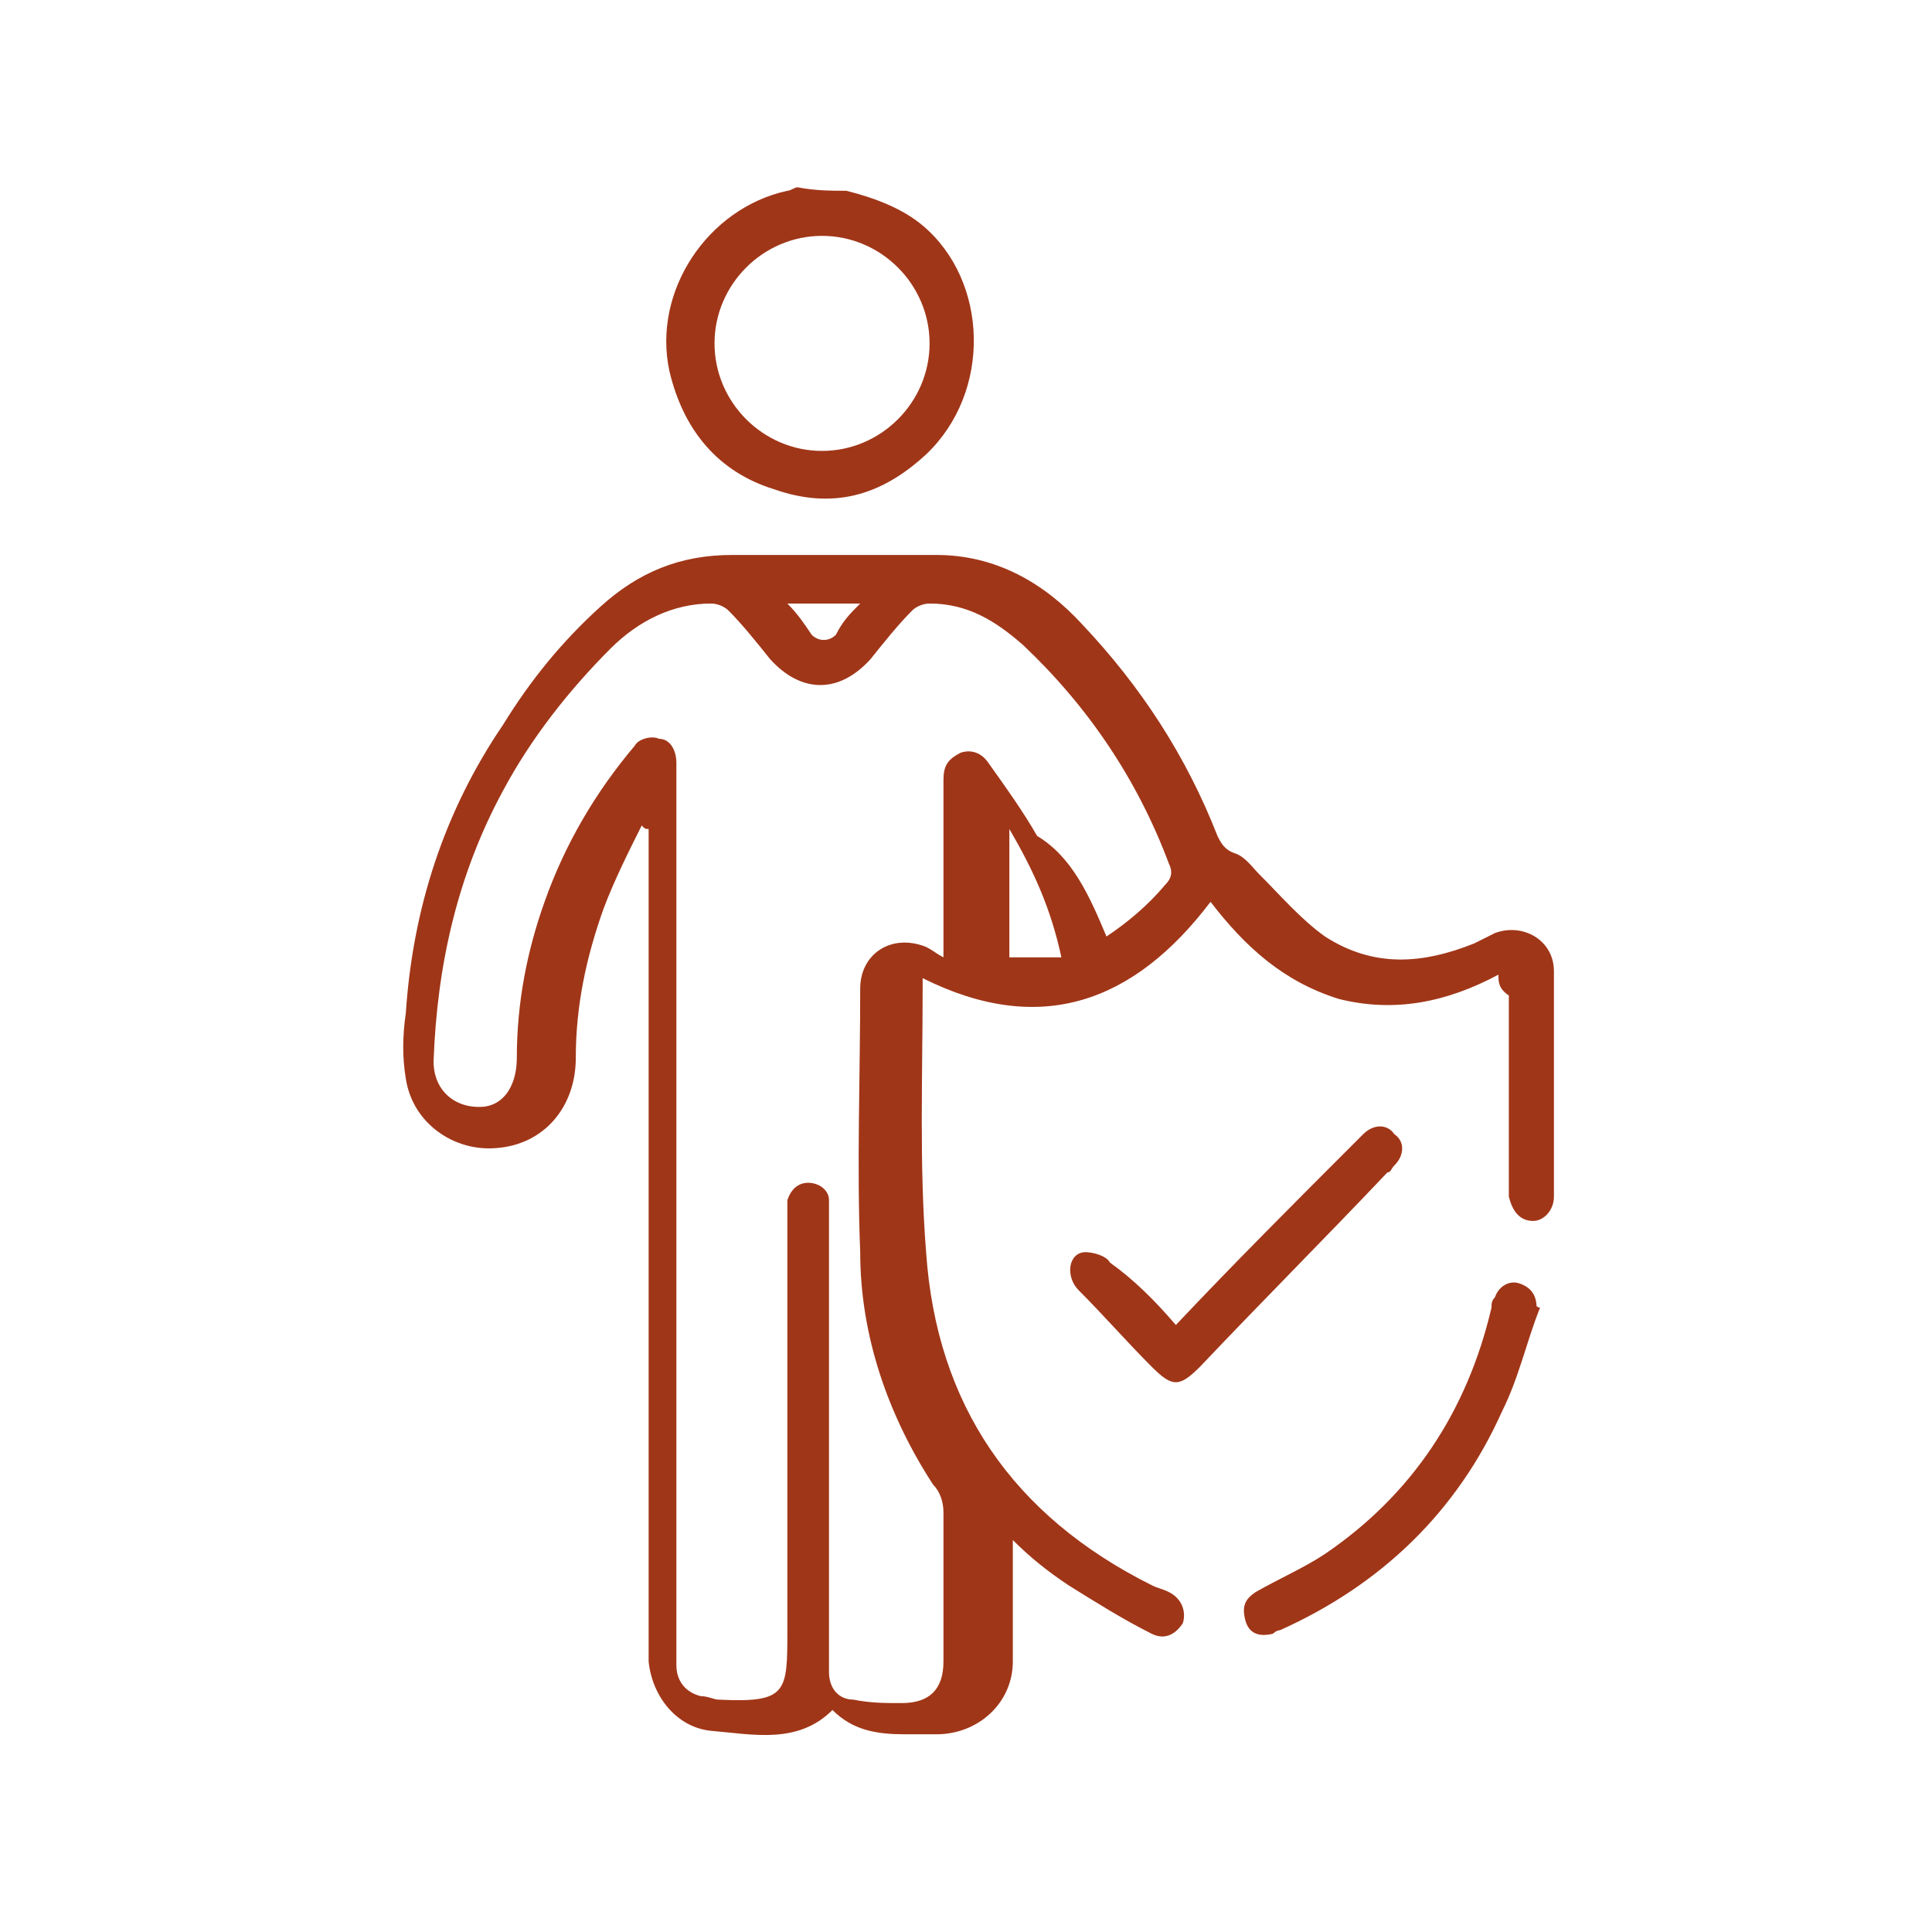<?xml version="1.0" encoding="utf-8"?>
<!-- Generator: Adobe Illustrator 24.0.0, SVG Export Plug-In . SVG Version: 6.00 Build 0)  -->
<svg version="1.1" id="Capa_1" xmlns="http://www.w3.org/2000/svg" xmlns:xlink="http://www.w3.org/1999/xlink" x="0px" y="0px"
	 viewBox="0 0 55.7 55.7" style="enable-background:new 0 0 55.7 55.7;" xml:space="preserve">
<style type="text/css">
	.st0{fill:#A03618;}
</style>
<g>
	<path class="st0" d="M24.4,5.5C25.2,5.7,26,6,26.6,6.5c1.9,1.6,2,4.8,0.1,6.6c-1.3,1.2-2.7,1.6-4.4,1c-1.6-0.5-2.6-1.7-3-3.4
		c-0.5-2.3,1.1-4.7,3.4-5.2c0.1,0,0.2-0.1,0.3-0.1C23.5,5.5,24,5.5,24.4,5.5z M23.7,13c1.7,0,3.1-1.4,3.1-3.1c0-1.7-1.4-3.1-3.1-3.1
		c-1.7,0-3.1,1.4-3.1,3.1C20.6,11.6,22,13,23.7,13z"/>
	<path class="st0" d="M43.2,28.1c-1.5,0.8-3,1.1-4.6,0.7c-1.6-0.5-2.7-1.5-3.7-2.8c-2.2,2.9-4.9,3.9-8.3,2.2c0,0.1,0,0.2,0,0.3
		c0,2.5-0.1,5.1,0.1,7.6c0.3,4.4,2.5,7.6,6.5,9.6c0.2,0.1,0.3,0.1,0.5,0.2c0.4,0.2,0.5,0.6,0.4,0.9c-0.2,0.3-0.5,0.5-0.9,0.3
		c-0.8-0.4-1.6-0.9-2.4-1.4c-0.6-0.4-1.1-0.8-1.6-1.3c0,0.1,0,0.3,0,0.4c0,1,0,2.1,0,3.1c0,1.2-1,2.1-2.2,2.1c-0.3,0-0.6,0-0.9,0
		c-0.8,0-1.5-0.1-2.1-0.7c-1,1-2.3,0.7-3.5,0.6c-1-0.1-1.7-1-1.8-2c0-0.2,0-0.5,0-0.7c0-7.6,0-15.2,0-22.8c0-0.2,0-0.4,0-0.5
		c-0.1,0-0.1,0-0.2-0.1c-0.4,0.8-0.8,1.6-1.1,2.4c-0.5,1.4-0.8,2.8-0.8,4.3c0,1.4-0.9,2.5-2.3,2.6c-1.2,0.1-2.4-0.7-2.6-2
		c-0.1-0.6-0.1-1.2,0-1.9c0.2-3,1.1-5.8,2.8-8.3c0.8-1.3,1.7-2.4,2.8-3.4c1.1-1,2.3-1.5,3.8-1.5c2,0,3.9,0,5.9,0
		c1.7,0,3.1,0.8,4.2,2c1.7,1.8,3,3.8,3.9,6.1c0.1,0.2,0.2,0.4,0.5,0.5c0.3,0.1,0.5,0.4,0.7,0.6c0.6,0.6,1.2,1.3,1.9,1.8
		c1.4,0.9,2.8,0.8,4.3,0.2c0.2-0.1,0.4-0.2,0.6-0.3c0.8-0.3,1.7,0.2,1.7,1.1c0,2.2,0,4.3,0,6.5c0,0.4-0.3,0.7-0.6,0.7
		c-0.4,0-0.6-0.3-0.7-0.7c0-1.9,0-3.9,0-5.8C43.2,28.5,43.2,28.3,43.2,28.1z M31.9,27c0.6-0.4,1.2-0.9,1.7-1.5
		c0.2-0.2,0.2-0.4,0.1-0.6c-0.9-2.4-2.3-4.5-4.2-6.3c-0.8-0.7-1.6-1.2-2.7-1.2c-0.2,0-0.4,0.1-0.5,0.2c-0.4,0.4-0.8,0.9-1.2,1.4
		c-0.9,1-2,1-2.9,0c-0.4-0.5-0.8-1-1.2-1.4c-0.1-0.1-0.3-0.2-0.5-0.2c-1.1,0-2.1,0.5-2.9,1.3c-1.2,1.2-2.3,2.6-3.1,4.1
		c-1.3,2.4-1.9,5-2,7.8c0,0.9,0.7,1.4,1.5,1.3c0.6-0.1,0.9-0.7,0.9-1.4c0-1.6,0.3-3.1,0.8-4.5c0.6-1.7,1.5-3.2,2.6-4.5
		c0.1-0.2,0.5-0.3,0.7-0.2c0.3,0,0.5,0.3,0.5,0.7c0,0.1,0,0.3,0,0.4c0,8.4,0,16.7,0,25.1c0,0.2,0,0.3,0,0.5c0,0.5,0.3,0.8,0.7,0.9
		c0.2,0,0.4,0.1,0.5,0.1c2,0.1,2-0.2,2-2c0-4,0-8,0-11.9c0-0.2,0-0.3,0-0.5c0.1-0.3,0.3-0.5,0.6-0.5c0.3,0,0.6,0.2,0.6,0.5
		c0,0.2,0,0.4,0,0.6c0,4.2,0,8.3,0,12.5c0,0.2,0,0.3,0,0.5c0,0.5,0.3,0.8,0.7,0.8c0.5,0.1,0.9,0.1,1.4,0.1c0.8,0,1.2-0.4,1.2-1.2
		c0-1.4,0-2.9,0-4.3c0-0.3-0.1-0.6-0.3-0.8c-1.3-2-2.1-4.3-2.1-6.7c-0.1-2.5,0-5.1,0-7.6c0-1,0.9-1.6,1.9-1.2
		c0.2,0.1,0.3,0.2,0.5,0.3c0-0.2,0-0.4,0-0.5c0-1.5,0-3.1,0-4.6c0-0.4,0.1-0.6,0.5-0.8c0.3-0.1,0.6,0,0.8,0.3c0.5,0.7,1,1.4,1.4,2.1
		C30.9,24.7,31.4,25.8,31.9,27z M30.6,27.6c-0.3-1.4-0.8-2.5-1.5-3.7c0,1.3,0,2.5,0,3.7C29.5,27.6,30,27.6,30.6,27.6z M24.8,17.4
		c-0.7,0-1.4,0-2.1,0c0.3,0.3,0.5,0.6,0.7,0.9c0.2,0.2,0.5,0.2,0.7,0C24.3,17.9,24.5,17.7,24.8,17.4z"/>
	<path class="st0" d="M44.4,37.7c-0.4,1-0.6,2-1.1,3c-1.3,2.9-3.5,5-6.4,6.3c-0.1,0-0.2,0.1-0.2,0.1c-0.4,0.1-0.7,0-0.8-0.4
		c-0.1-0.4,0-0.6,0.3-0.8c0.7-0.4,1.4-0.7,2-1.1c2.5-1.7,4.1-4.1,4.8-7.1c0-0.1,0-0.2,0.1-0.3c0.1-0.3,0.4-0.5,0.7-0.4
		c0.3,0.1,0.5,0.3,0.5,0.7C44.3,37.6,44.3,37.7,44.4,37.7z"/>
	<path class="st0" d="M33.9,38.2c1.7-1.8,3.4-3.5,5.1-5.2c0.1-0.1,0.2-0.2,0.3-0.3c0.3-0.3,0.7-0.3,0.9,0c0.3,0.2,0.3,0.6,0,0.9
		c-0.1,0.1-0.1,0.2-0.2,0.2c-1.8,1.9-3.6,3.7-5.4,5.6c-0.6,0.6-0.8,0.6-1.4,0c-0.7-0.7-1.4-1.5-2.1-2.2c-0.4-0.4-0.3-1.1,0.2-1.1
		c0.2,0,0.6,0.1,0.7,0.3C32.7,36.9,33.3,37.5,33.9,38.2z"/>
</g>
</svg>
